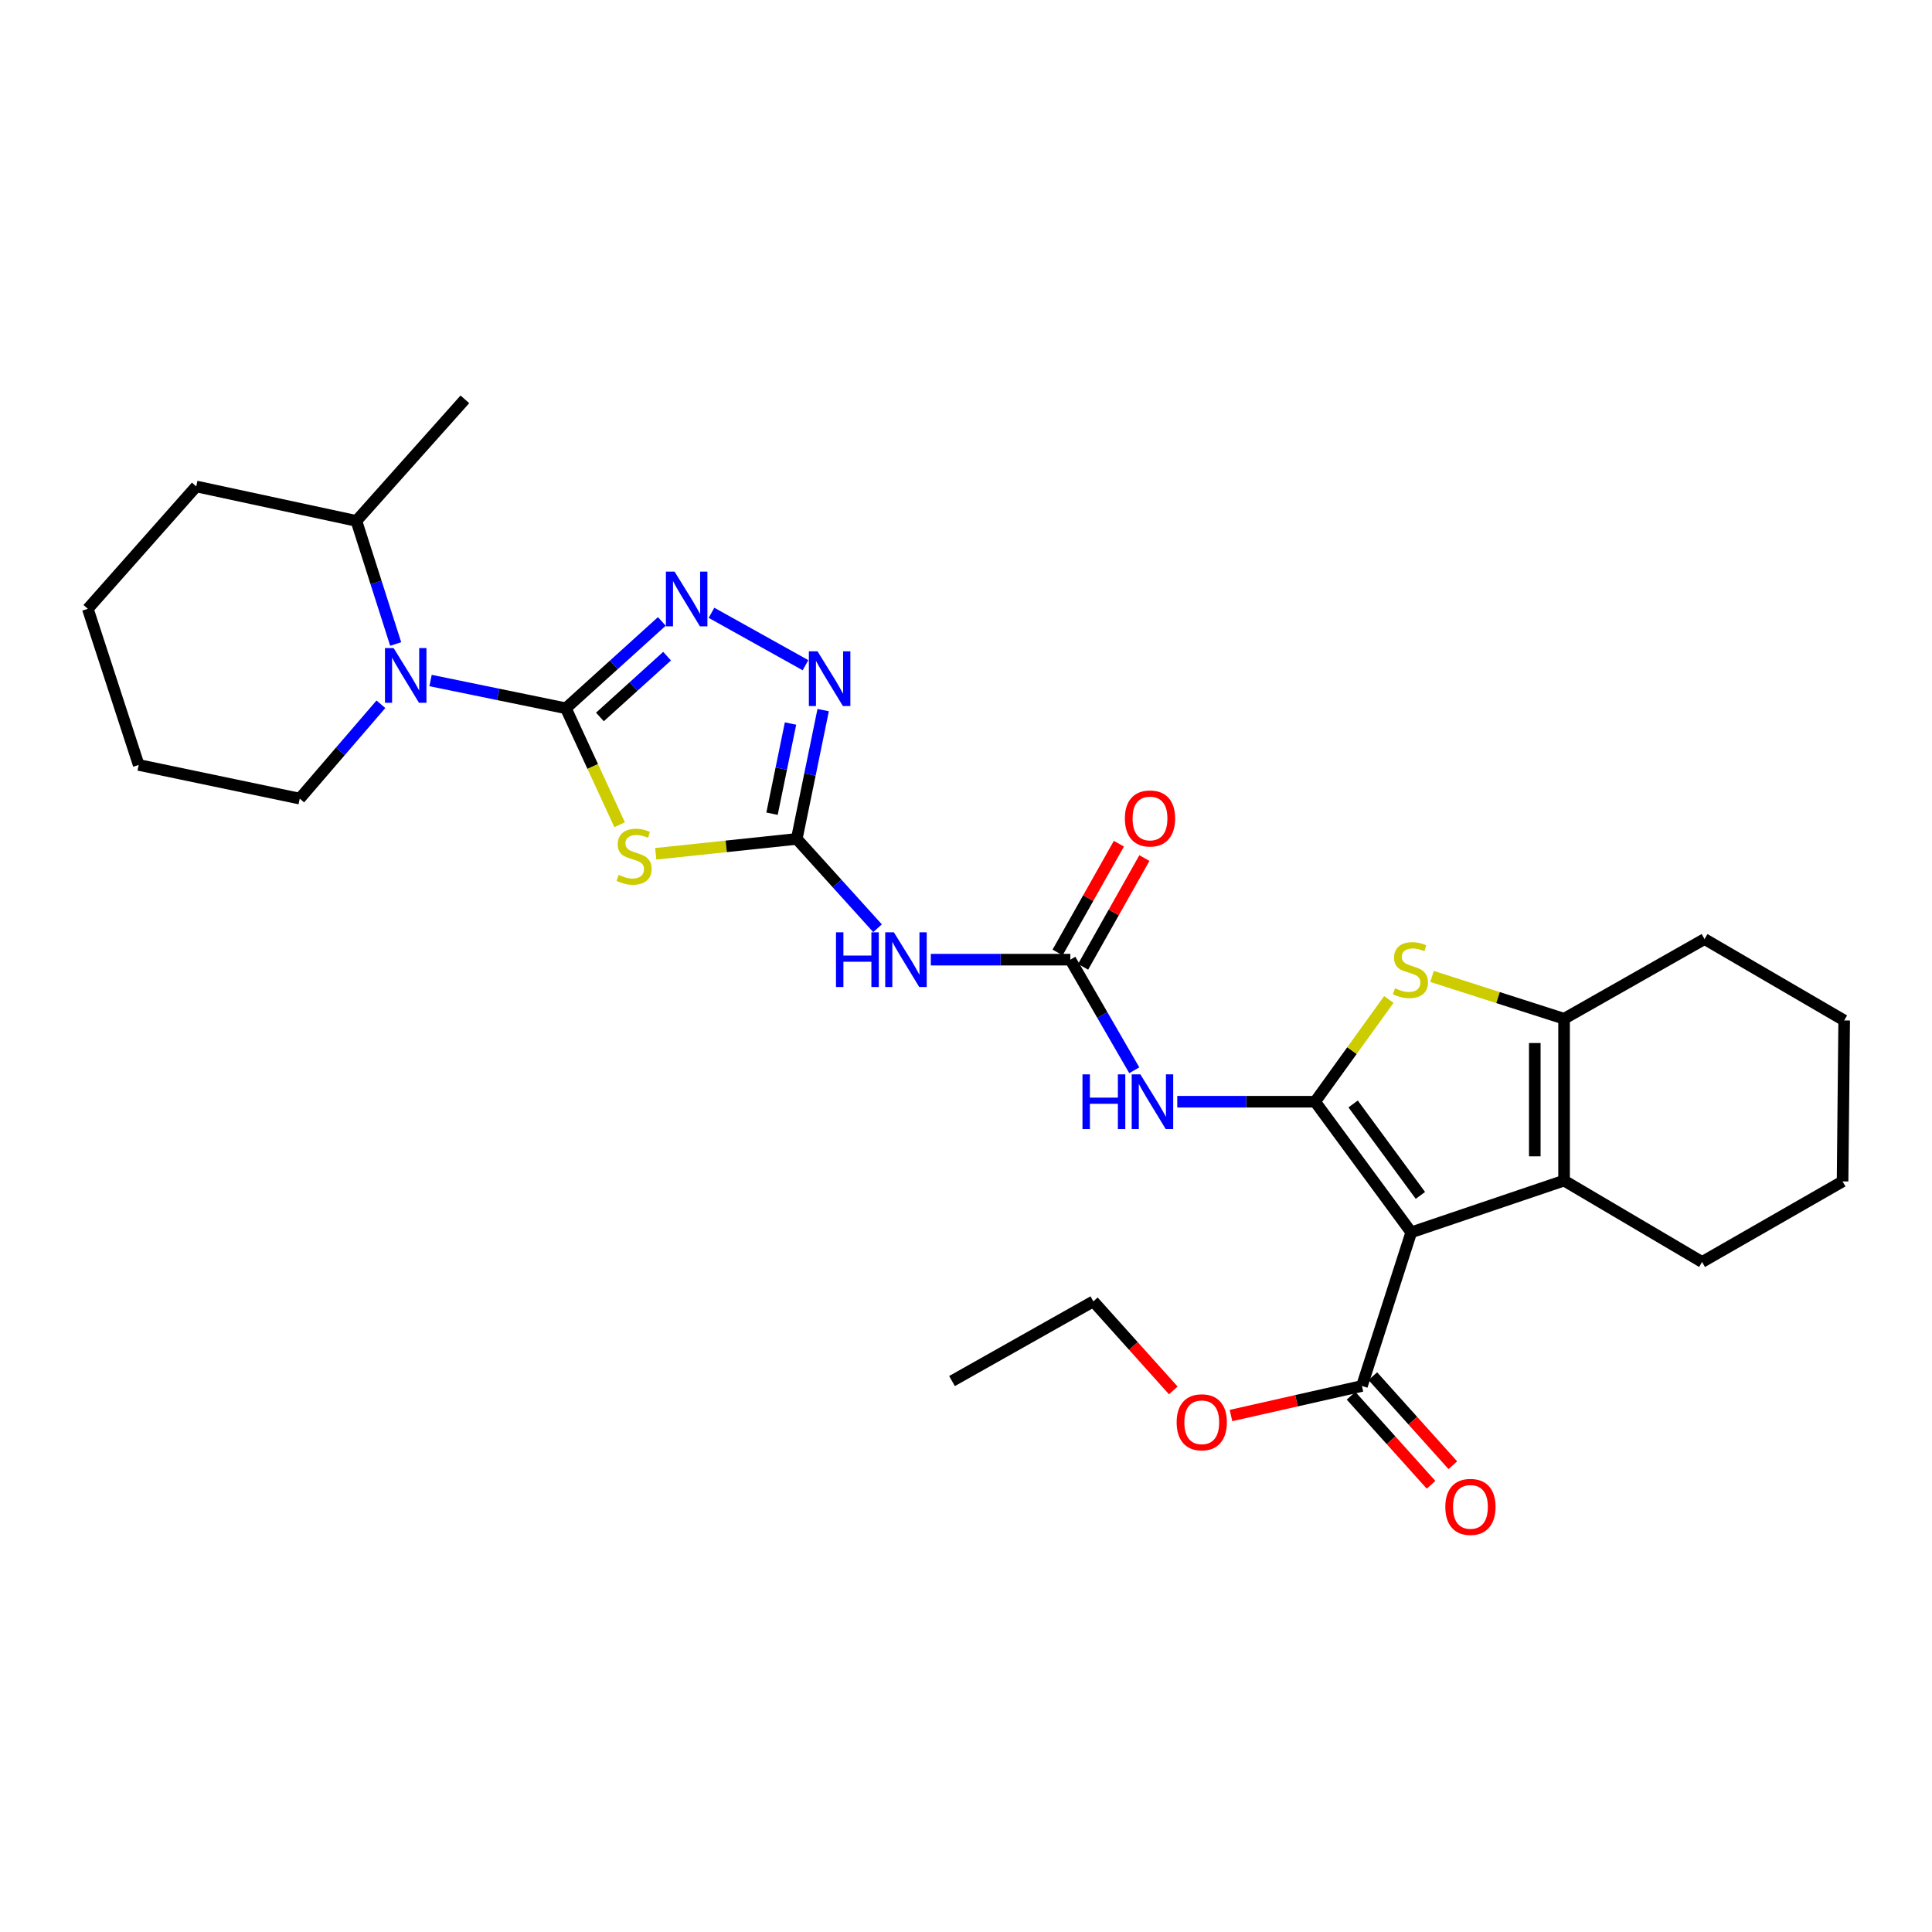 <?xml version='1.0' encoding='iso-8859-1'?>
<svg version='1.1' baseProfile='full'
              xmlns='http://www.w3.org/2000/svg'
                      xmlns:rdkit='http://www.rdkit.org/xml'
                      xmlns:xlink='http://www.w3.org/1999/xlink'
                  xml:space='preserve'
width='1000px' height='1000px' viewBox='0 0 1000 1000'>
<!-- END OF HEADER -->
<rect style='opacity:1.0;fill:#FFFFFF;stroke:none' width='1000' height='1000' x='0' y='0'> </rect>
<path class='bond-0' d='M 680.702,570.25 L 730.455,637.862' style='fill:none;fill-rule:evenodd;stroke:#000000;stroke-width:6px;stroke-linecap:butt;stroke-linejoin:miter;stroke-opacity:1' />
<path class='bond-0' d='M 700.372,571.409 L 735.2,618.738' style='fill:none;fill-rule:evenodd;stroke:#000000;stroke-width:6px;stroke-linecap:butt;stroke-linejoin:miter;stroke-opacity:1' />
<path class='bond-4' d='M 680.702,570.25 L 699.778,543.791' style='fill:none;fill-rule:evenodd;stroke:#000000;stroke-width:6px;stroke-linecap:butt;stroke-linejoin:miter;stroke-opacity:1' />
<path class='bond-4' d='M 699.778,543.791 L 718.854,517.332' style='fill:none;fill-rule:evenodd;stroke:#CCCC00;stroke-width:6px;stroke-linecap:butt;stroke-linejoin:miter;stroke-opacity:1' />
<path class='bond-7' d='M 680.702,570.25 L 645.028,570.25' style='fill:none;fill-rule:evenodd;stroke:#000000;stroke-width:6px;stroke-linecap:butt;stroke-linejoin:miter;stroke-opacity:1' />
<path class='bond-7' d='M 645.028,570.25 L 609.355,570.25' style='fill:none;fill-rule:evenodd;stroke:#0000FF;stroke-width:6px;stroke-linecap:butt;stroke-linejoin:miter;stroke-opacity:1' />
<path class='bond-6' d='M 730.455,637.862 L 809.561,611.078' style='fill:none;fill-rule:evenodd;stroke:#000000;stroke-width:6px;stroke-linecap:butt;stroke-linejoin:miter;stroke-opacity:1' />
<path class='bond-13' d='M 730.455,637.862 L 704.934,717.372' style='fill:none;fill-rule:evenodd;stroke:#000000;stroke-width:6px;stroke-linecap:butt;stroke-linejoin:miter;stroke-opacity:1' />
<path class='bond-1' d='M 292.893,366.604 L 306.805,396.742' style='fill:none;fill-rule:evenodd;stroke:#000000;stroke-width:6px;stroke-linecap:butt;stroke-linejoin:miter;stroke-opacity:1' />
<path class='bond-1' d='M 306.805,396.742 L 320.717,426.881' style='fill:none;fill-rule:evenodd;stroke:#CCCC00;stroke-width:6px;stroke-linecap:butt;stroke-linejoin:miter;stroke-opacity:1' />
<path class='bond-9' d='M 292.893,366.604 L 257.873,359.418' style='fill:none;fill-rule:evenodd;stroke:#000000;stroke-width:6px;stroke-linecap:butt;stroke-linejoin:miter;stroke-opacity:1' />
<path class='bond-9' d='M 257.873,359.418 L 222.854,352.233' style='fill:none;fill-rule:evenodd;stroke:#0000FF;stroke-width:6px;stroke-linecap:butt;stroke-linejoin:miter;stroke-opacity:1' />
<path class='bond-31' d='M 292.893,366.604 L 317.728,344.126' style='fill:none;fill-rule:evenodd;stroke:#000000;stroke-width:6px;stroke-linecap:butt;stroke-linejoin:miter;stroke-opacity:1' />
<path class='bond-31' d='M 317.728,344.126 L 342.564,321.649' style='fill:none;fill-rule:evenodd;stroke:#0000FF;stroke-width:6px;stroke-linecap:butt;stroke-linejoin:miter;stroke-opacity:1' />
<path class='bond-31' d='M 310.514,371.098 L 327.899,355.363' style='fill:none;fill-rule:evenodd;stroke:#000000;stroke-width:6px;stroke-linecap:butt;stroke-linejoin:miter;stroke-opacity:1' />
<path class='bond-31' d='M 327.899,355.363 L 345.283,339.629' style='fill:none;fill-rule:evenodd;stroke:#0000FF;stroke-width:6px;stroke-linecap:butt;stroke-linejoin:miter;stroke-opacity:1' />
<path class='bond-2' d='M 339.403,441.925 L 375.901,438.071' style='fill:none;fill-rule:evenodd;stroke:#CCCC00;stroke-width:6px;stroke-linecap:butt;stroke-linejoin:miter;stroke-opacity:1' />
<path class='bond-2' d='M 375.901,438.071 L 412.398,434.216' style='fill:none;fill-rule:evenodd;stroke:#000000;stroke-width:6px;stroke-linecap:butt;stroke-linejoin:miter;stroke-opacity:1' />
<path class='bond-3' d='M 412.398,434.216 L 433.308,457.334' style='fill:none;fill-rule:evenodd;stroke:#000000;stroke-width:6px;stroke-linecap:butt;stroke-linejoin:miter;stroke-opacity:1' />
<path class='bond-3' d='M 433.308,457.334 L 454.217,480.451' style='fill:none;fill-rule:evenodd;stroke:#0000FF;stroke-width:6px;stroke-linecap:butt;stroke-linejoin:miter;stroke-opacity:1' />
<path class='bond-10' d='M 412.398,434.216 L 419.234,400.882' style='fill:none;fill-rule:evenodd;stroke:#000000;stroke-width:6px;stroke-linecap:butt;stroke-linejoin:miter;stroke-opacity:1' />
<path class='bond-10' d='M 419.234,400.882 L 426.069,367.547' style='fill:none;fill-rule:evenodd;stroke:#0000FF;stroke-width:6px;stroke-linecap:butt;stroke-linejoin:miter;stroke-opacity:1' />
<path class='bond-10' d='M 399.602,421.171 L 404.387,397.837' style='fill:none;fill-rule:evenodd;stroke:#000000;stroke-width:6px;stroke-linecap:butt;stroke-linejoin:miter;stroke-opacity:1' />
<path class='bond-10' d='M 404.387,397.837 L 409.171,374.503' style='fill:none;fill-rule:evenodd;stroke:#0000FF;stroke-width:6px;stroke-linecap:butt;stroke-linejoin:miter;stroke-opacity:1' />
<path class='bond-8' d='M 741.211,505.393 L 775.386,516.35' style='fill:none;fill-rule:evenodd;stroke:#CCCC00;stroke-width:6px;stroke-linecap:butt;stroke-linejoin:miter;stroke-opacity:1' />
<path class='bond-8' d='M 775.386,516.35 L 809.561,527.308' style='fill:none;fill-rule:evenodd;stroke:#000000;stroke-width:6px;stroke-linecap:butt;stroke-linejoin:miter;stroke-opacity:1' />
<path class='bond-5' d='M 368.27,317.189 L 416.917,344.308' style='fill:none;fill-rule:evenodd;stroke:#0000FF;stroke-width:6px;stroke-linecap:butt;stroke-linejoin:miter;stroke-opacity:1' />
<path class='bond-19' d='M 809.561,611.078 L 880.997,653.195' style='fill:none;fill-rule:evenodd;stroke:#000000;stroke-width:6px;stroke-linecap:butt;stroke-linejoin:miter;stroke-opacity:1' />
<path class='bond-29' d='M 809.561,611.078 L 809.561,527.308' style='fill:none;fill-rule:evenodd;stroke:#000000;stroke-width:6px;stroke-linecap:butt;stroke-linejoin:miter;stroke-opacity:1' />
<path class='bond-29' d='M 794.405,598.513 L 794.405,539.873' style='fill:none;fill-rule:evenodd;stroke:#000000;stroke-width:6px;stroke-linecap:butt;stroke-linejoin:miter;stroke-opacity:1' />
<path class='bond-11' d='M 587.098,553.966 L 570.552,525.342' style='fill:none;fill-rule:evenodd;stroke:#0000FF;stroke-width:6px;stroke-linecap:butt;stroke-linejoin:miter;stroke-opacity:1' />
<path class='bond-11' d='M 570.552,525.342 L 554.006,496.718' style='fill:none;fill-rule:evenodd;stroke:#000000;stroke-width:6px;stroke-linecap:butt;stroke-linejoin:miter;stroke-opacity:1' />
<path class='bond-20' d='M 809.561,527.308 L 882.26,486.058' style='fill:none;fill-rule:evenodd;stroke:#000000;stroke-width:6px;stroke-linecap:butt;stroke-linejoin:miter;stroke-opacity:1' />
<path class='bond-15' d='M 204.808,333.336 L 194.638,301.479' style='fill:none;fill-rule:evenodd;stroke:#0000FF;stroke-width:6px;stroke-linecap:butt;stroke-linejoin:miter;stroke-opacity:1' />
<path class='bond-15' d='M 194.638,301.479 L 184.469,269.622' style='fill:none;fill-rule:evenodd;stroke:#000000;stroke-width:6px;stroke-linecap:butt;stroke-linejoin:miter;stroke-opacity:1' />
<path class='bond-18' d='M 197.155,364.524 L 176.149,388.942' style='fill:none;fill-rule:evenodd;stroke:#0000FF;stroke-width:6px;stroke-linecap:butt;stroke-linejoin:miter;stroke-opacity:1' />
<path class='bond-18' d='M 176.149,388.942 L 155.142,413.36' style='fill:none;fill-rule:evenodd;stroke:#000000;stroke-width:6px;stroke-linecap:butt;stroke-linejoin:miter;stroke-opacity:1' />
<path class='bond-12' d='M 554.006,496.718 L 517.901,496.718' style='fill:none;fill-rule:evenodd;stroke:#000000;stroke-width:6px;stroke-linecap:butt;stroke-linejoin:miter;stroke-opacity:1' />
<path class='bond-12' d='M 517.901,496.718 L 481.797,496.718' style='fill:none;fill-rule:evenodd;stroke:#0000FF;stroke-width:6px;stroke-linecap:butt;stroke-linejoin:miter;stroke-opacity:1' />
<path class='bond-14' d='M 560.608,500.438 L 576.473,472.288' style='fill:none;fill-rule:evenodd;stroke:#000000;stroke-width:6px;stroke-linecap:butt;stroke-linejoin:miter;stroke-opacity:1' />
<path class='bond-14' d='M 576.473,472.288 L 592.339,444.137' style='fill:none;fill-rule:evenodd;stroke:#FF0000;stroke-width:6px;stroke-linecap:butt;stroke-linejoin:miter;stroke-opacity:1' />
<path class='bond-14' d='M 547.404,492.997 L 563.27,464.846' style='fill:none;fill-rule:evenodd;stroke:#000000;stroke-width:6px;stroke-linecap:butt;stroke-linejoin:miter;stroke-opacity:1' />
<path class='bond-14' d='M 563.27,464.846 L 579.135,436.695' style='fill:none;fill-rule:evenodd;stroke:#FF0000;stroke-width:6px;stroke-linecap:butt;stroke-linejoin:miter;stroke-opacity:1' />
<path class='bond-16' d='M 699.297,722.437 L 720.002,745.482' style='fill:none;fill-rule:evenodd;stroke:#000000;stroke-width:6px;stroke-linecap:butt;stroke-linejoin:miter;stroke-opacity:1' />
<path class='bond-16' d='M 720.002,745.482 L 740.706,768.526' style='fill:none;fill-rule:evenodd;stroke:#FF0000;stroke-width:6px;stroke-linecap:butt;stroke-linejoin:miter;stroke-opacity:1' />
<path class='bond-16' d='M 710.572,712.308 L 731.276,735.353' style='fill:none;fill-rule:evenodd;stroke:#000000;stroke-width:6px;stroke-linecap:butt;stroke-linejoin:miter;stroke-opacity:1' />
<path class='bond-16' d='M 731.276,735.353 L 751.98,758.397' style='fill:none;fill-rule:evenodd;stroke:#FF0000;stroke-width:6px;stroke-linecap:butt;stroke-linejoin:miter;stroke-opacity:1' />
<path class='bond-17' d='M 704.934,717.372 L 671.045,725.024' style='fill:none;fill-rule:evenodd;stroke:#000000;stroke-width:6px;stroke-linecap:butt;stroke-linejoin:miter;stroke-opacity:1' />
<path class='bond-17' d='M 671.045,725.024 L 637.156,732.675' style='fill:none;fill-rule:evenodd;stroke:#FF0000;stroke-width:6px;stroke-linecap:butt;stroke-linejoin:miter;stroke-opacity:1' />
<path class='bond-21' d='M 184.469,269.622 L 240.622,206.699' style='fill:none;fill-rule:evenodd;stroke:#000000;stroke-width:6px;stroke-linecap:butt;stroke-linejoin:miter;stroke-opacity:1' />
<path class='bond-22' d='M 184.469,269.622 L 101.574,251.78' style='fill:none;fill-rule:evenodd;stroke:#000000;stroke-width:6px;stroke-linecap:butt;stroke-linejoin:miter;stroke-opacity:1' />
<path class='bond-23' d='M 607.288,719.67 L 586.6,696.629' style='fill:none;fill-rule:evenodd;stroke:#FF0000;stroke-width:6px;stroke-linecap:butt;stroke-linejoin:miter;stroke-opacity:1' />
<path class='bond-23' d='M 586.6,696.629 L 565.912,673.588' style='fill:none;fill-rule:evenodd;stroke:#000000;stroke-width:6px;stroke-linecap:butt;stroke-linejoin:miter;stroke-opacity:1' />
<path class='bond-24' d='M 155.142,413.36 L 71.784,395.93' style='fill:none;fill-rule:evenodd;stroke:#000000;stroke-width:6px;stroke-linecap:butt;stroke-linejoin:miter;stroke-opacity:1' />
<path class='bond-25' d='M 880.997,653.195 L 953.712,611.499' style='fill:none;fill-rule:evenodd;stroke:#000000;stroke-width:6px;stroke-linecap:butt;stroke-linejoin:miter;stroke-opacity:1' />
<path class='bond-26' d='M 882.26,486.058 L 954.545,528.175' style='fill:none;fill-rule:evenodd;stroke:#000000;stroke-width:6px;stroke-linecap:butt;stroke-linejoin:miter;stroke-opacity:1' />
<path class='bond-32' d='M 101.574,251.78 L 45.455,315.124' style='fill:none;fill-rule:evenodd;stroke:#000000;stroke-width:6px;stroke-linecap:butt;stroke-linejoin:miter;stroke-opacity:1' />
<path class='bond-27' d='M 565.912,673.588 L 492.759,714.83' style='fill:none;fill-rule:evenodd;stroke:#000000;stroke-width:6px;stroke-linecap:butt;stroke-linejoin:miter;stroke-opacity:1' />
<path class='bond-28' d='M 71.784,395.93 L 45.455,315.124' style='fill:none;fill-rule:evenodd;stroke:#000000;stroke-width:6px;stroke-linecap:butt;stroke-linejoin:miter;stroke-opacity:1' />
<path class='bond-30' d='M 953.712,611.499 L 954.545,528.175' style='fill:none;fill-rule:evenodd;stroke:#000000;stroke-width:6px;stroke-linecap:butt;stroke-linejoin:miter;stroke-opacity:1' />
<path  class='atom-3' d='M 320.207 452.828
Q 320.527 452.948, 321.847 453.508
Q 323.167 454.068, 324.607 454.428
Q 326.087 454.748, 327.527 454.748
Q 330.207 454.748, 331.767 453.468
Q 333.327 452.148, 333.327 449.868
Q 333.327 448.308, 332.527 447.348
Q 331.767 446.388, 330.567 445.868
Q 329.367 445.348, 327.367 444.748
Q 324.847 443.988, 323.327 443.268
Q 321.847 442.548, 320.767 441.028
Q 319.727 439.508, 319.727 436.948
Q 319.727 433.388, 322.127 431.188
Q 324.567 428.988, 329.367 428.988
Q 332.647 428.988, 336.367 430.548
L 335.447 433.628
Q 332.047 432.228, 329.487 432.228
Q 326.727 432.228, 325.207 433.388
Q 323.687 434.508, 323.727 436.468
Q 323.727 437.988, 324.487 438.908
Q 325.287 439.828, 326.407 440.348
Q 327.567 440.868, 329.487 441.468
Q 332.047 442.268, 333.567 443.068
Q 335.087 443.868, 336.167 445.508
Q 337.287 447.108, 337.287 449.868
Q 337.287 453.788, 334.647 455.908
Q 332.047 457.988, 327.687 457.988
Q 325.167 457.988, 323.247 457.428
Q 321.367 456.908, 319.127 455.988
L 320.207 452.828
' fill='#CCCC00'/>
<path  class='atom-5' d='M 722.043 511.532
Q 722.363 511.652, 723.683 512.212
Q 725.003 512.772, 726.443 513.132
Q 727.923 513.452, 729.363 513.452
Q 732.043 513.452, 733.603 512.172
Q 735.163 510.852, 735.163 508.572
Q 735.163 507.012, 734.363 506.052
Q 733.603 505.092, 732.403 504.572
Q 731.203 504.052, 729.203 503.452
Q 726.683 502.692, 725.163 501.972
Q 723.683 501.252, 722.603 499.732
Q 721.563 498.212, 721.563 495.652
Q 721.563 492.092, 723.963 489.892
Q 726.403 487.692, 731.203 487.692
Q 734.483 487.692, 738.203 489.252
L 737.283 492.332
Q 733.883 490.932, 731.323 490.932
Q 728.563 490.932, 727.043 492.092
Q 725.523 493.212, 725.563 495.172
Q 725.563 496.692, 726.323 497.612
Q 727.123 498.532, 728.243 499.052
Q 729.403 499.572, 731.323 500.172
Q 733.883 500.972, 735.403 501.772
Q 736.923 502.572, 738.003 504.212
Q 739.123 505.812, 739.123 508.572
Q 739.123 512.492, 736.483 514.612
Q 733.883 516.692, 729.523 516.692
Q 727.003 516.692, 725.083 516.132
Q 723.203 515.612, 720.963 514.692
L 722.043 511.532
' fill='#CCCC00'/>
<path  class='atom-6' d='M 349.152 295.861
L 358.432 310.861
Q 359.352 312.341, 360.832 315.021
Q 362.312 317.701, 362.392 317.861
L 362.392 295.861
L 366.152 295.861
L 366.152 324.181
L 362.272 324.181
L 352.312 307.781
Q 351.152 305.861, 349.912 303.661
Q 348.712 301.461, 348.352 300.781
L 348.352 324.181
L 344.672 324.181
L 344.672 295.861
L 349.152 295.861
' fill='#0000FF'/>
<path  class='atom-8' d='M 560.29 556.09
L 564.13 556.09
L 564.13 568.13
L 578.61 568.13
L 578.61 556.09
L 582.45 556.09
L 582.45 584.41
L 578.61 584.41
L 578.61 571.33
L 564.13 571.33
L 564.13 584.41
L 560.29 584.41
L 560.29 556.09
' fill='#0000FF'/>
<path  class='atom-8' d='M 590.25 556.09
L 599.53 571.09
Q 600.45 572.57, 601.93 575.25
Q 603.41 577.93, 603.49 578.09
L 603.49 556.09
L 607.25 556.09
L 607.25 584.41
L 603.37 584.41
L 593.41 568.01
Q 592.25 566.09, 591.01 563.89
Q 589.81 561.69, 589.45 561.01
L 589.45 584.41
L 585.77 584.41
L 585.77 556.09
L 590.25 556.09
' fill='#0000FF'/>
<path  class='atom-10' d='M 203.738 335.435
L 213.018 350.435
Q 213.938 351.915, 215.418 354.595
Q 216.898 357.275, 216.978 357.435
L 216.978 335.435
L 220.738 335.435
L 220.738 363.755
L 216.858 363.755
L 206.898 347.355
Q 205.738 345.435, 204.498 343.235
Q 203.298 341.035, 202.938 340.355
L 202.938 363.755
L 199.258 363.755
L 199.258 335.435
L 203.738 335.435
' fill='#0000FF'/>
<path  class='atom-11' d='M 423.147 337.111
L 432.427 352.111
Q 433.347 353.591, 434.827 356.271
Q 436.307 358.951, 436.387 359.111
L 436.387 337.111
L 440.147 337.111
L 440.147 365.431
L 436.267 365.431
L 426.307 349.031
Q 425.147 347.111, 423.907 344.911
Q 422.707 342.711, 422.347 342.031
L 422.347 365.431
L 418.667 365.431
L 418.667 337.111
L 423.147 337.111
' fill='#0000FF'/>
<path  class='atom-13' d='M 432.71 482.558
L 436.55 482.558
L 436.55 494.598
L 451.03 494.598
L 451.03 482.558
L 454.87 482.558
L 454.87 510.878
L 451.03 510.878
L 451.03 497.798
L 436.55 497.798
L 436.55 510.878
L 432.71 510.878
L 432.71 482.558
' fill='#0000FF'/>
<path  class='atom-13' d='M 462.67 482.558
L 471.95 497.558
Q 472.87 499.038, 474.35 501.718
Q 475.83 504.398, 475.91 504.558
L 475.91 482.558
L 479.67 482.558
L 479.67 510.878
L 475.79 510.878
L 465.83 494.478
Q 464.67 492.558, 463.43 490.358
Q 462.23 488.158, 461.87 487.478
L 461.87 510.878
L 458.19 510.878
L 458.19 482.558
L 462.67 482.558
' fill='#0000FF'/>
<path  class='atom-15' d='M 582.239 423.636
Q 582.239 416.836, 585.599 413.036
Q 588.959 409.236, 595.239 409.236
Q 601.519 409.236, 604.879 413.036
Q 608.239 416.836, 608.239 423.636
Q 608.239 430.516, 604.839 434.436
Q 601.439 438.316, 595.239 438.316
Q 588.999 438.316, 585.599 434.436
Q 582.239 430.556, 582.239 423.636
M 595.239 435.116
Q 599.559 435.116, 601.879 432.236
Q 604.239 429.316, 604.239 423.636
Q 604.239 418.076, 601.879 415.276
Q 599.559 412.436, 595.239 412.436
Q 590.919 412.436, 588.559 415.236
Q 586.239 418.036, 586.239 423.636
Q 586.239 429.356, 588.559 432.236
Q 590.919 435.116, 595.239 435.116
' fill='#FF0000'/>
<path  class='atom-17' d='M 748.096 779.963
Q 748.096 773.163, 751.456 769.363
Q 754.816 765.563, 761.096 765.563
Q 767.376 765.563, 770.736 769.363
Q 774.096 773.163, 774.096 779.963
Q 774.096 786.843, 770.696 790.763
Q 767.296 794.643, 761.096 794.643
Q 754.856 794.643, 751.456 790.763
Q 748.096 786.883, 748.096 779.963
M 761.096 791.443
Q 765.416 791.443, 767.736 788.563
Q 770.096 785.643, 770.096 779.963
Q 770.096 774.403, 767.736 771.603
Q 765.416 768.763, 761.096 768.763
Q 756.776 768.763, 754.416 771.563
Q 752.096 774.363, 752.096 779.963
Q 752.096 785.683, 754.416 788.563
Q 756.776 791.443, 761.096 791.443
' fill='#FF0000'/>
<path  class='atom-18' d='M 609.031 736.17
Q 609.031 729.37, 612.391 725.57
Q 615.751 721.77, 622.031 721.77
Q 628.311 721.77, 631.671 725.57
Q 635.031 729.37, 635.031 736.17
Q 635.031 743.05, 631.631 746.97
Q 628.231 750.85, 622.031 750.85
Q 615.791 750.85, 612.391 746.97
Q 609.031 743.09, 609.031 736.17
M 622.031 747.65
Q 626.351 747.65, 628.671 744.77
Q 631.031 741.85, 631.031 736.17
Q 631.031 730.61, 628.671 727.81
Q 626.351 724.97, 622.031 724.97
Q 617.711 724.97, 615.351 727.77
Q 613.031 730.57, 613.031 736.17
Q 613.031 741.89, 615.351 744.77
Q 617.711 747.65, 622.031 747.65
' fill='#FF0000'/>
</svg>
